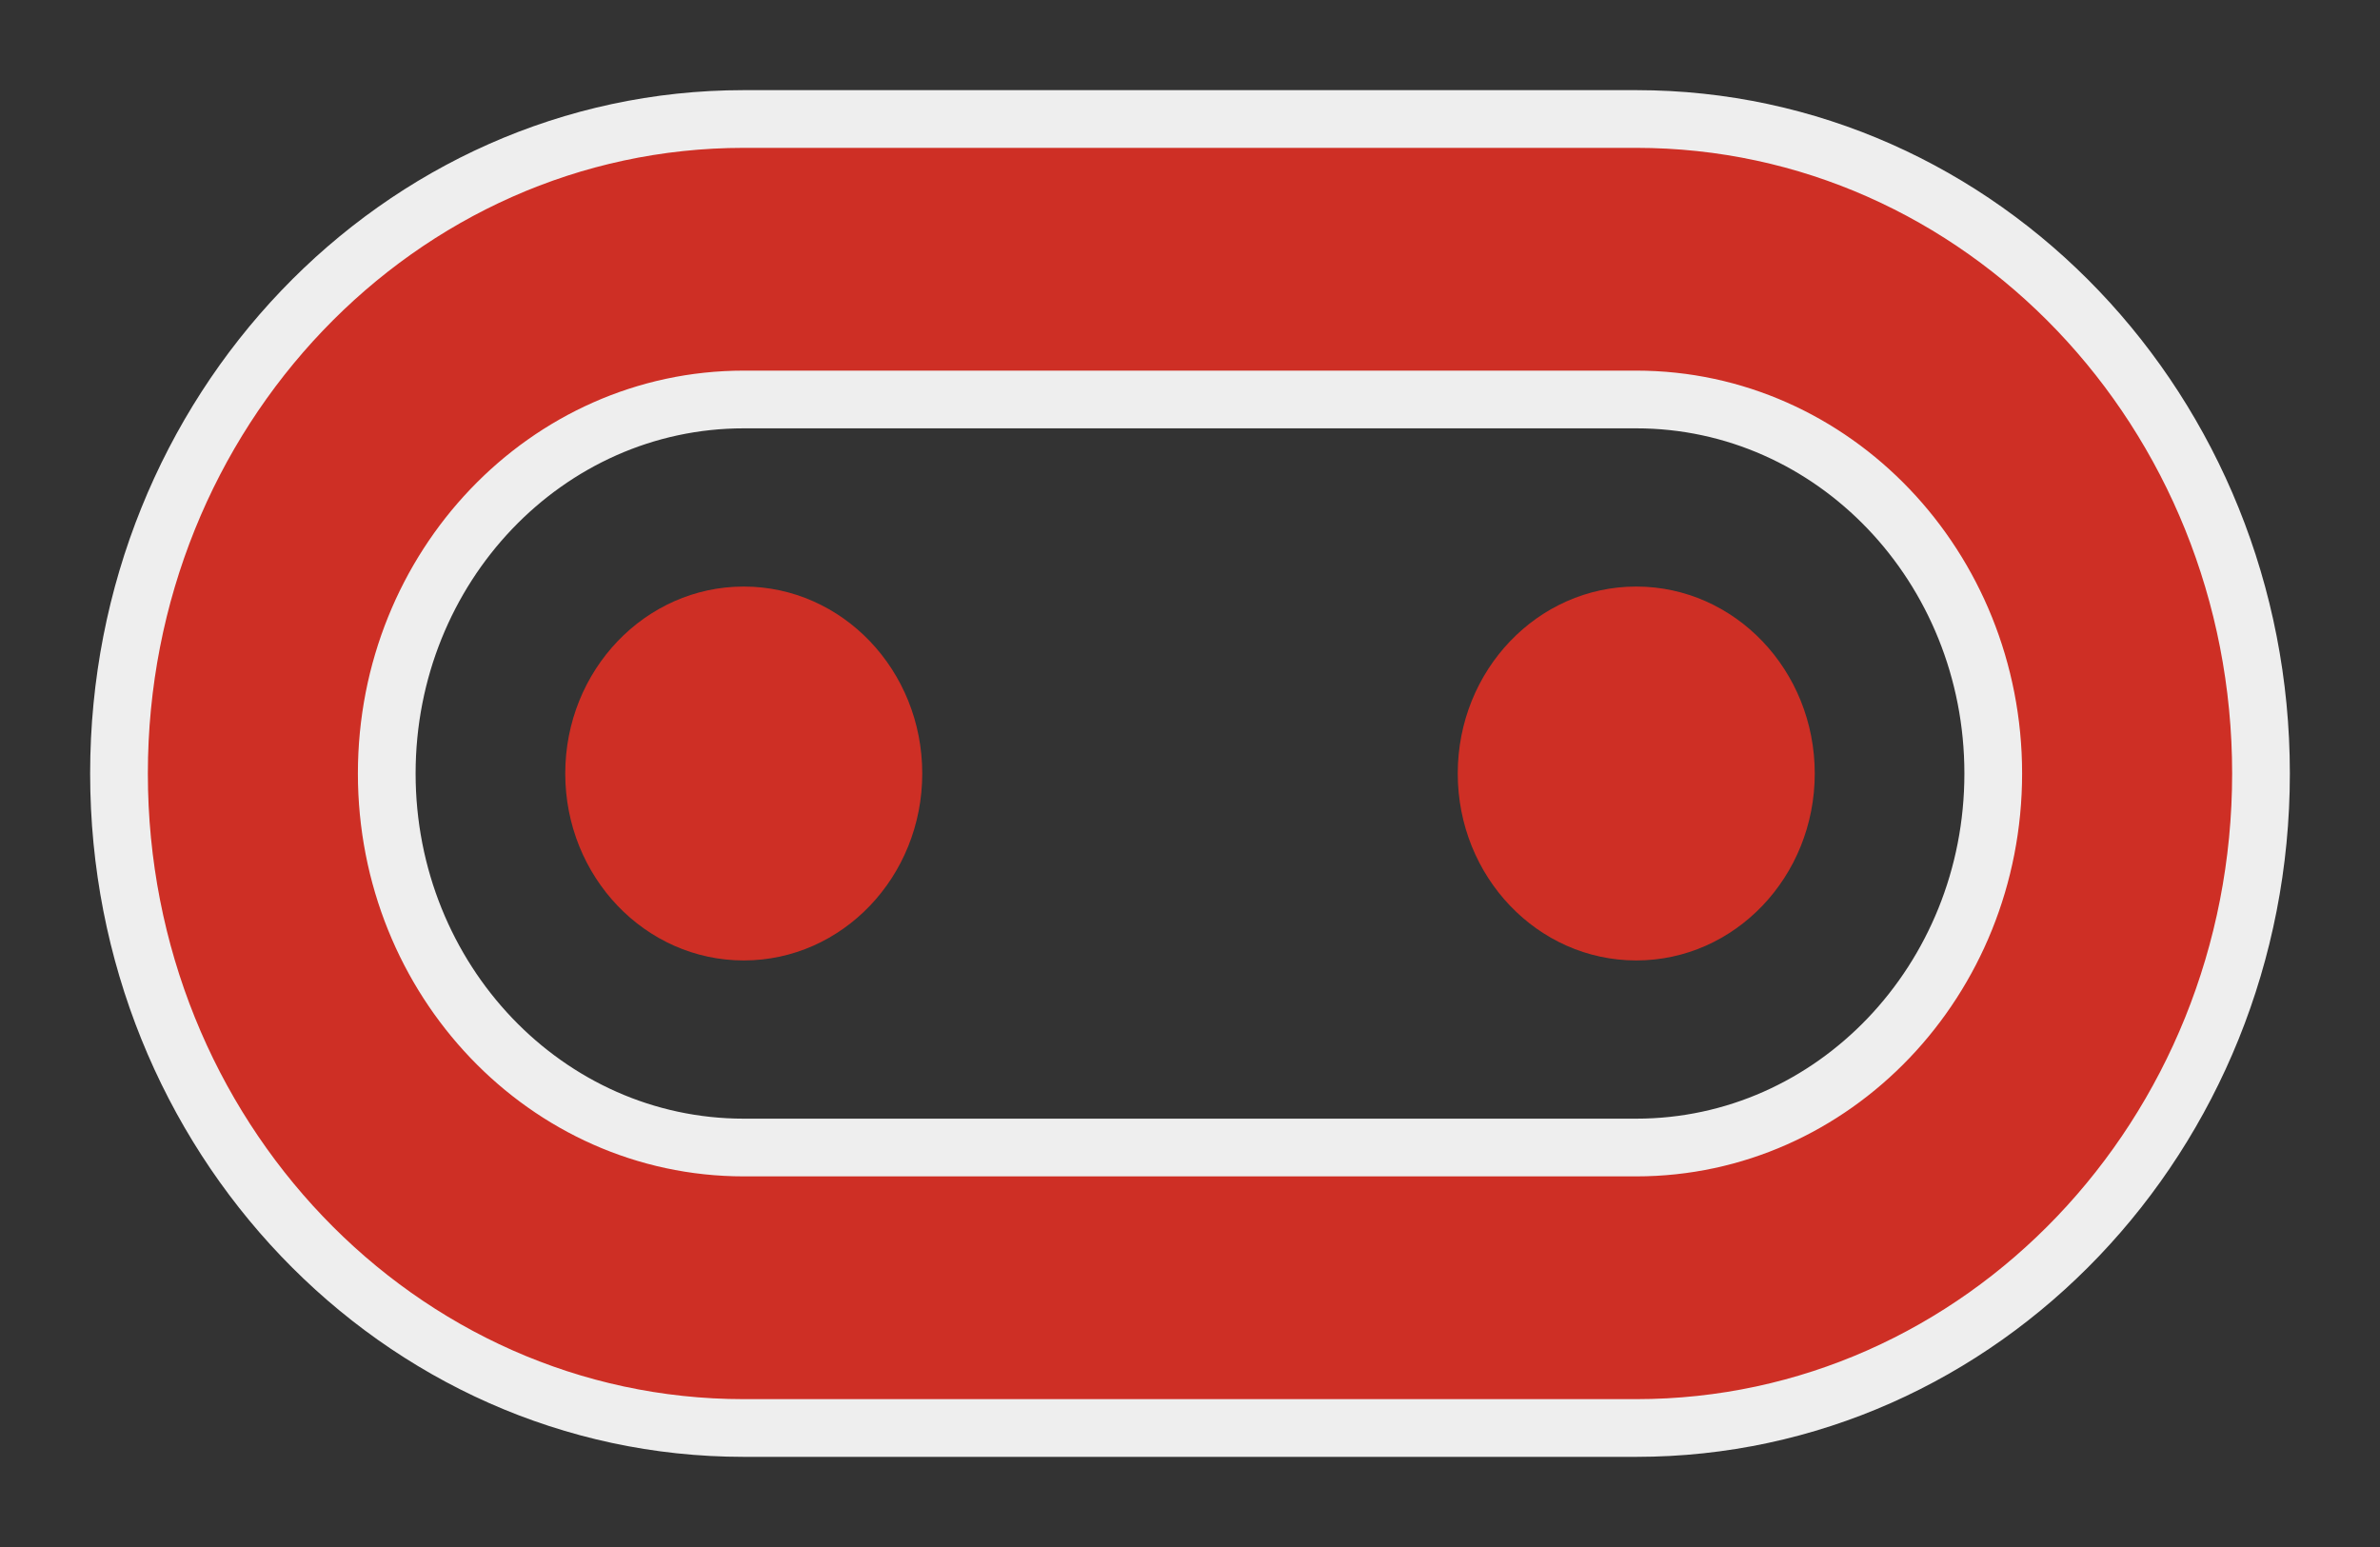 <?xml version="1.0" encoding="UTF-8"?>
<svg width="20px" height="13px" viewBox="0 0 20 13" version="1.1" xmlns="http://www.w3.org/2000/svg" xmlns:xlink="http://www.w3.org/1999/xlink">
    <rect x="0" y="0" width="20" height="13" fill="#333333" stroke="none"/>
    <title>6</title>
    <g id="Service-Menu" stroke="none" stroke-width="1" fill="none" fill-rule="evenodd">
        <g id="Home--Copy-5" transform="translate(-1084, -452)" fill="#CE2F25">
            <g id="6" transform="translate(1085, 453)">
                <path d="M5.25,7.071 C6.078,7.071 6.75,6.368 6.75,5.5 C6.75,4.632 6.078,3.929 5.25,3.929 C4.422,3.929 3.75,4.632 3.75,5.5 C3.75,6.368 4.422,7.071 5.25,7.071 Z" id="Path" fill-rule="nonzero"></path>
                <path d="M14.25,5.5 C14.25,6.368 13.578,7.071 12.75,7.071 C11.922,7.071 11.25,6.368 11.25,5.5 C11.25,4.632 11.922,3.929 12.75,3.929 C13.578,3.929 14.25,4.632 14.25,5.5 Z" id="Path" fill-rule="nonzero"></path>
                <path d="M5.25,0 C2.351,0 0,2.462 0,5.5 C0,8.538 2.351,11 5.25,11 L12.75,11 C15.649,11 18,8.538 18,5.5 C18,2.462 15.649,0 12.75,0 L5.25,0 Z M12.75,2.357 L5.25,2.357 C3.593,2.357 2.25,3.764 2.25,5.5 C2.25,7.236 3.593,8.643 5.25,8.643 L12.75,8.643 C14.407,8.643 15.75,7.236 15.75,5.5 C15.75,3.764 14.407,2.357 12.75,2.357 Z" id="Shape" stroke="#EEEEEE" stroke-width="0.485"></path>
            </g>
        </g>
    </g>
</svg>